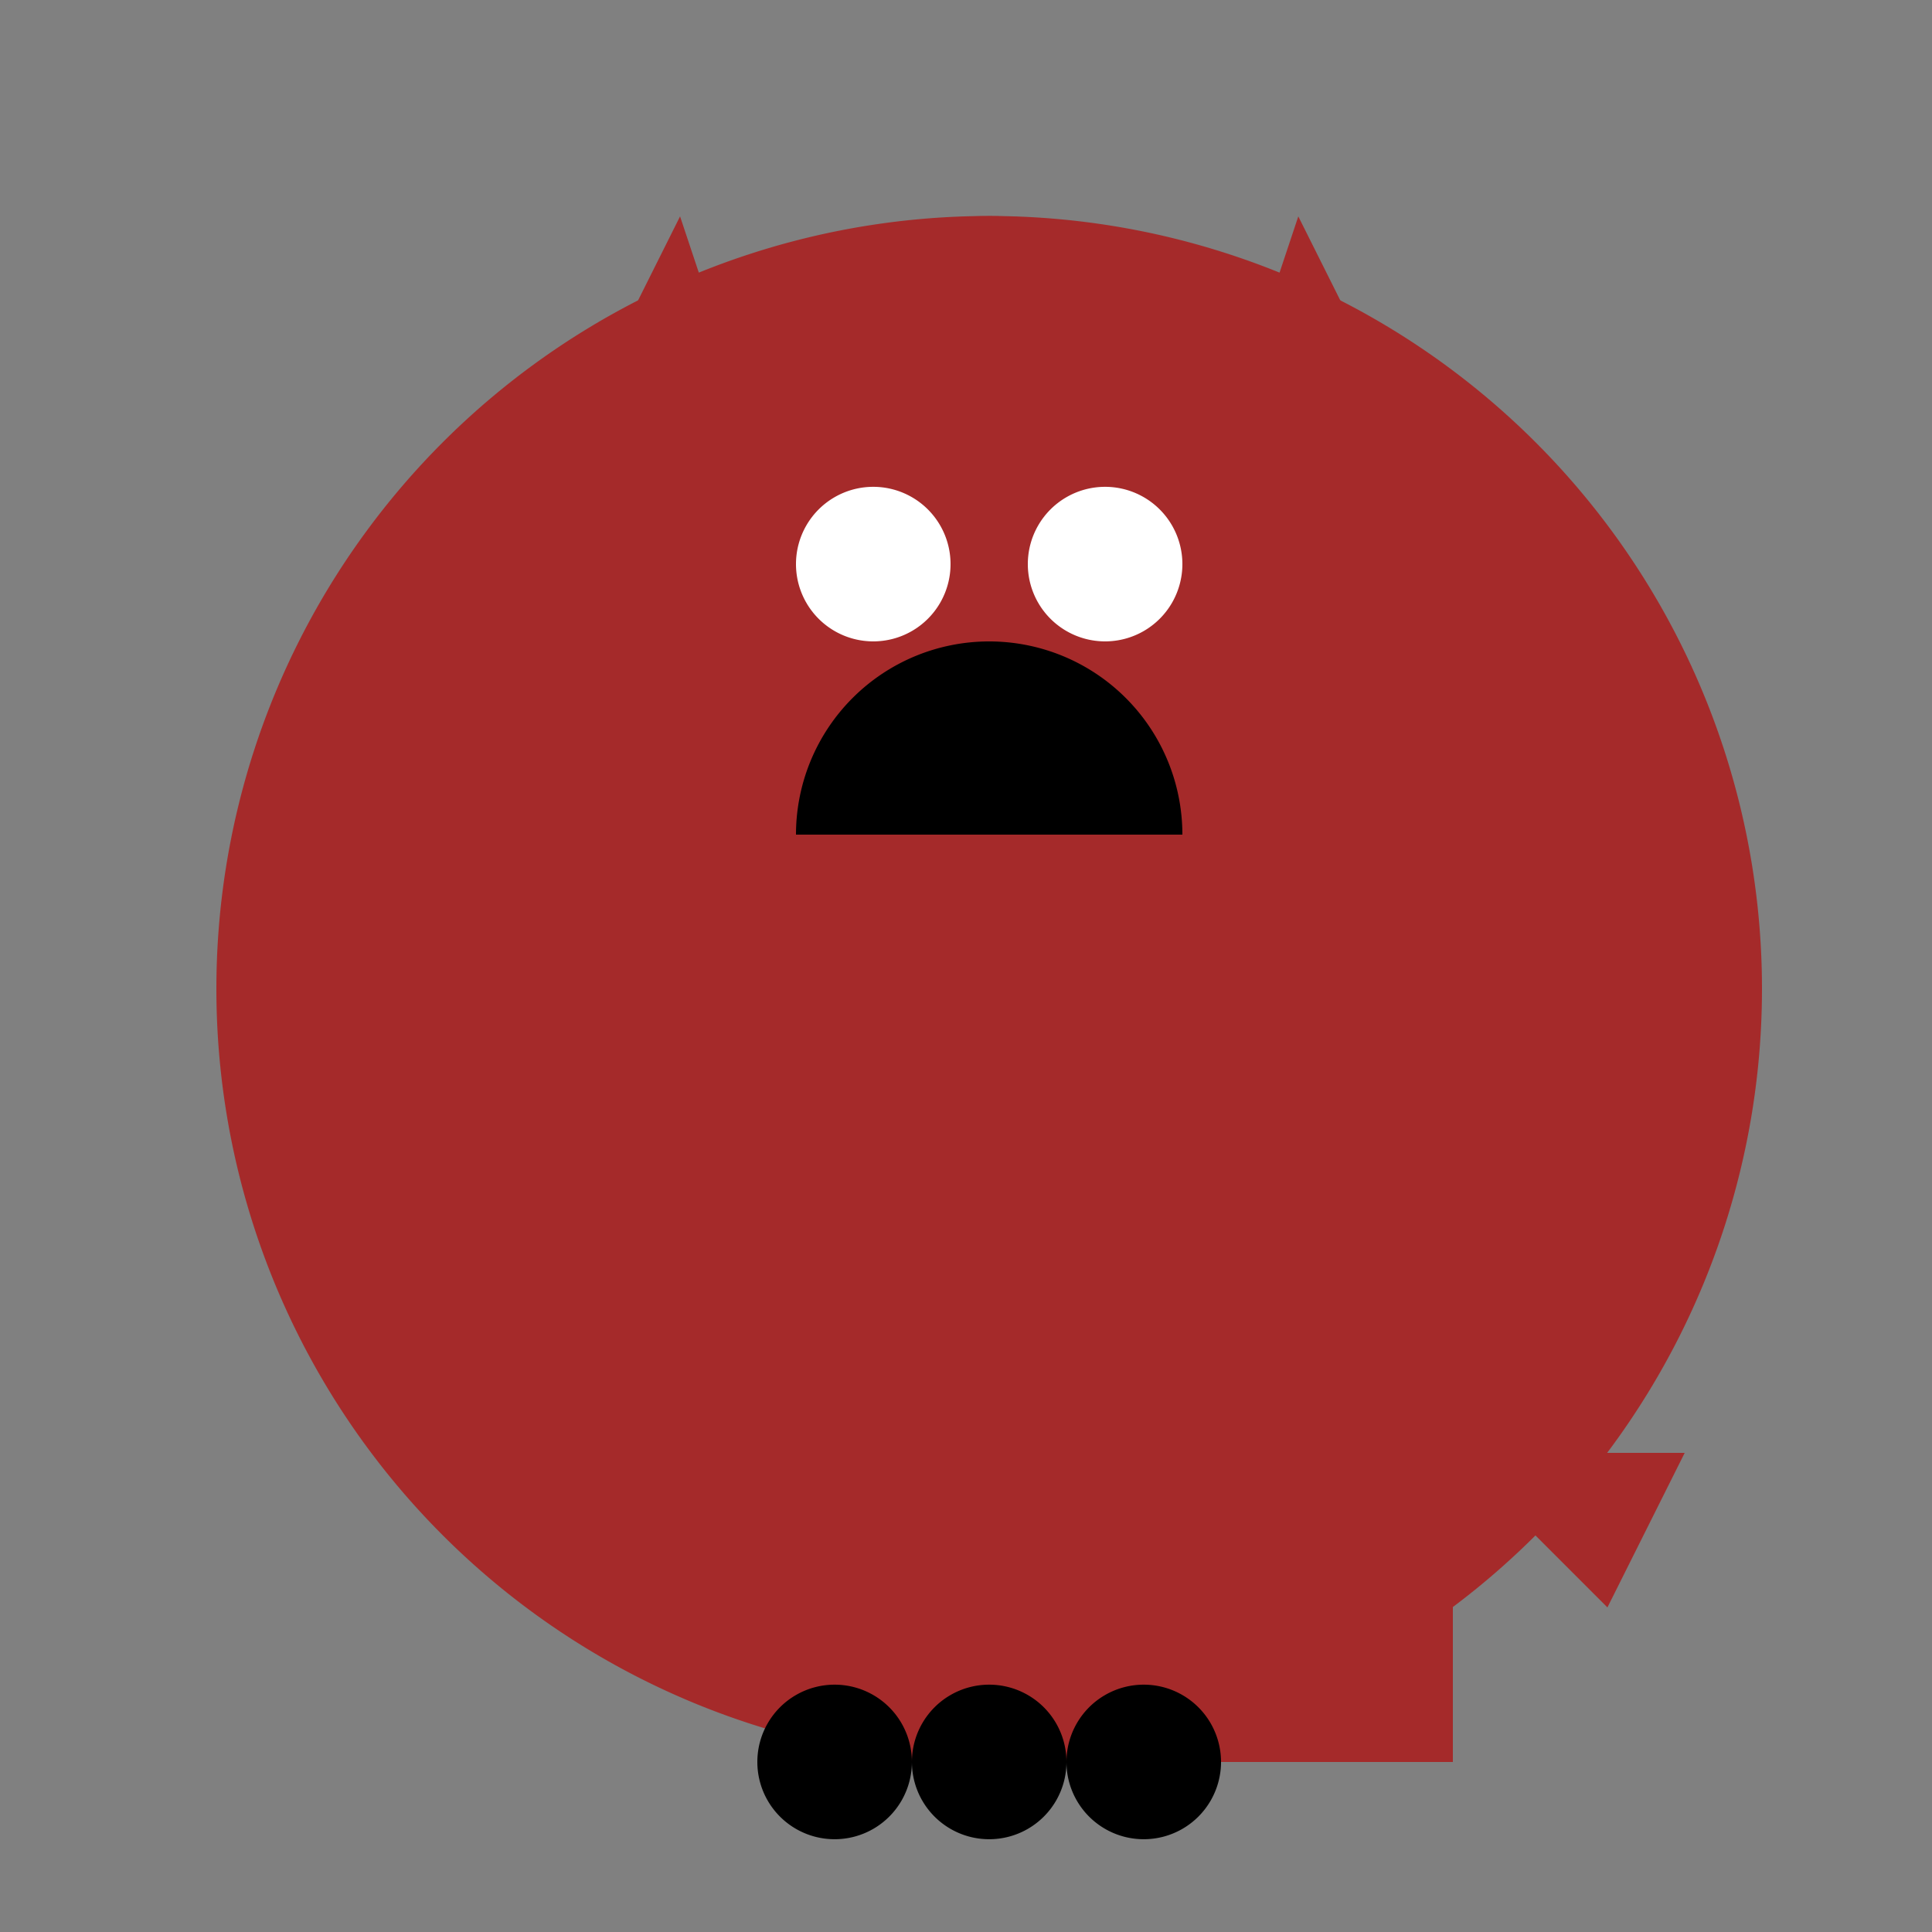 <!--

Generated by DrawGPT.
Free, open source, AI generated images in SVG, PNG, and HTML Canvas format.
https://drawgpt.ai

Created: 2023-12-16T00:33:07.965Z
Link: https://drawgpt.ai/prompt/132154/

-->
<svg xmlns="http://www.w3.org/2000/svg" xmlns:xlink="http://www.w3.org/1999/xlink" width="500" height="500"><rect width="100%" height="100%" fill="#808080" stroke="none"/><defs/><g><path fill="brown" stroke="none" paint-order="stroke fill markers" d=" M 456 256 A 200 200 0 1 1 456 255.8"/><path fill="brown" stroke="none" paint-order="stroke fill markers" d=" M 376 176 A 120 120 0 1 1 376 175.88"/><path fill="white" stroke="none" paint-order="stroke fill markers" d=" M 246 146 A 20 20 0 1 1 246 145.98"/><path fill="white" stroke="none" paint-order="stroke fill markers" d=" M 306 146 A 20 20 0 1 1 306 145.98"/><path fill="black" stroke="none" paint-order="stroke fill markers" d=" M 266 196 A 10 10 0 1 1 266 195.99"/><path fill="black" stroke="none" paint-order="stroke fill markers" d=" M 306 216 A 50 50 0 1 0 206 216"/><path fill="brown" stroke="none" paint-order="stroke fill markers" d=" M 136 136 L 196 116 L 176 56 Z"/><path fill="brown" stroke="none" paint-order="stroke fill markers" d=" M 376 136 L 316 116 L 336 56 Z"/><rect fill="brown" stroke="none" x="216" y="336" width="80" height="120"/><rect fill="brown" stroke="none" x="296" y="336" width="80" height="120"/><path fill="brown" stroke="none" paint-order="stroke fill markers" d=" M 376 376 L 436 376 L 416 416 Z"/><path fill="black" stroke="none" paint-order="stroke fill markers" d=" M 276 456 A 20 20 0 1 1 276 455.98"/><path fill="black" stroke="none" paint-order="stroke fill markers" d=" M 236 456 A 20 20 0 1 1 236 455.98"/><path fill="black" stroke="none" paint-order="stroke fill markers" d=" M 316 456 A 20 20 0 1 1 316 455.98"/><g transform="translate(256,256) rotate(180,0,0) translate(-256,-256)"/></g></svg>